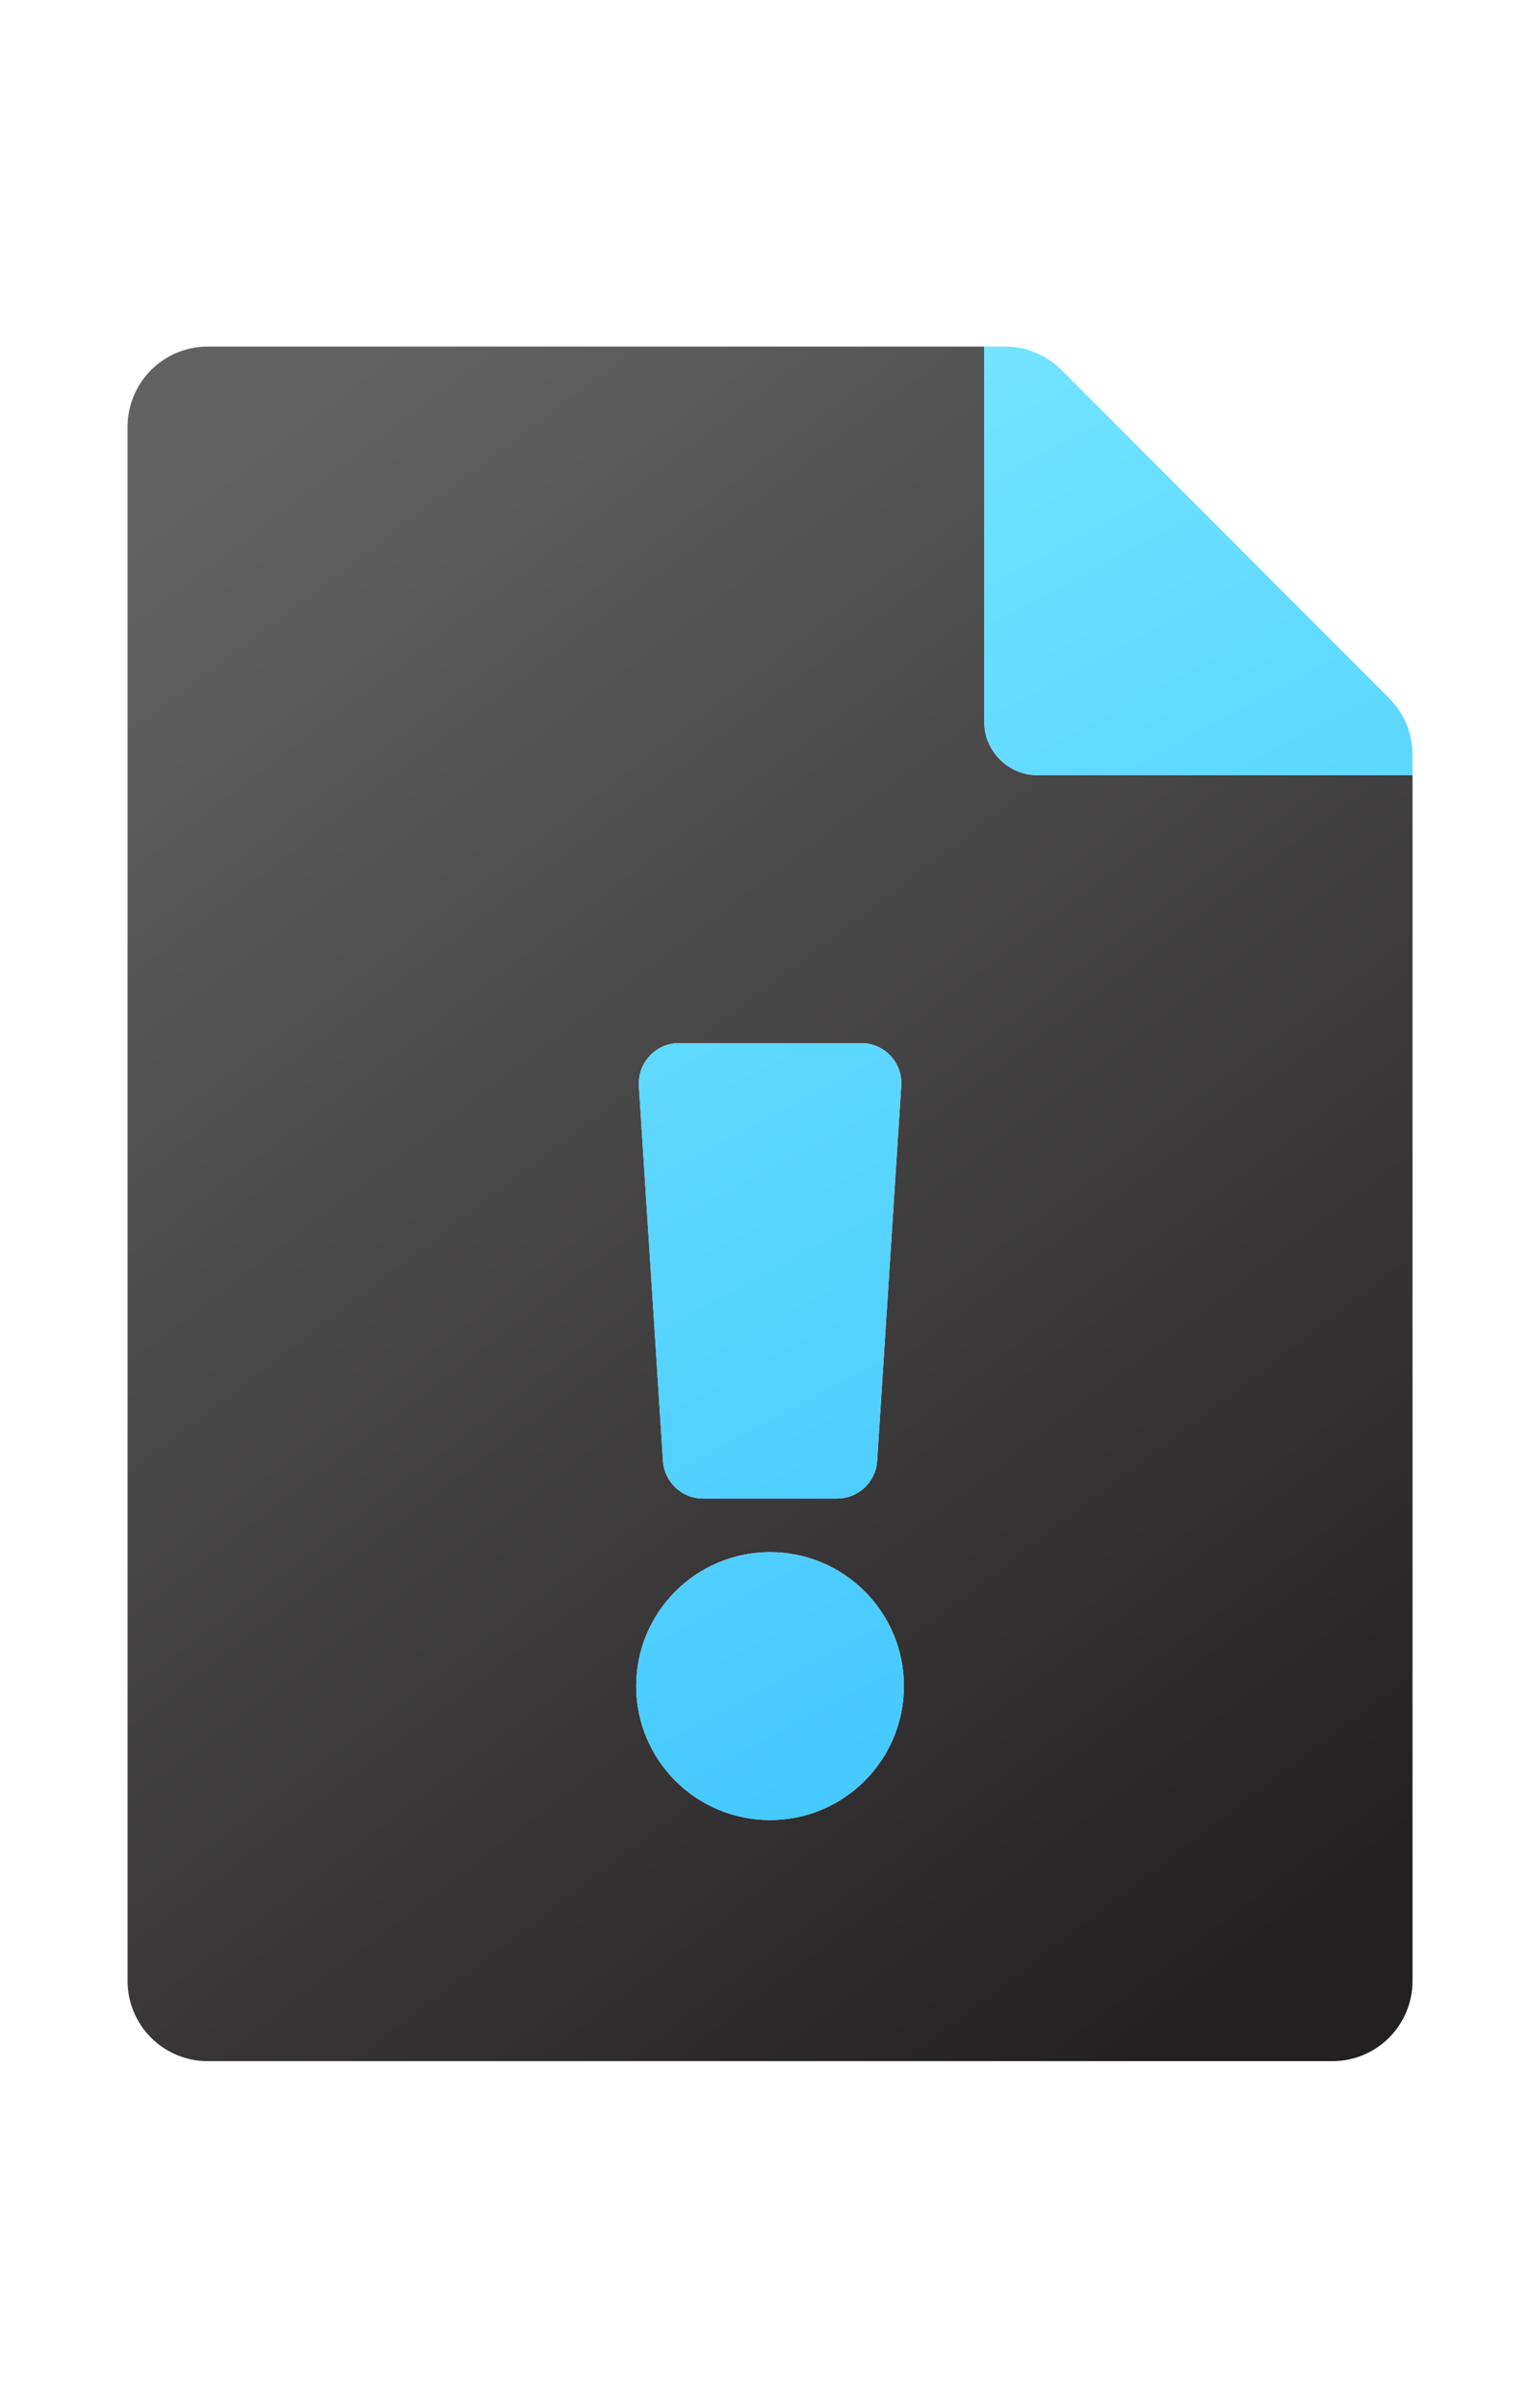 <?xml version="1.0" encoding="UTF-8"?>
<svg width="84px" height="132px" viewBox="0 0 84 132" version="1.1" xmlns="http://www.w3.org/2000/svg" xmlns:xlink="http://www.w3.org/1999/xlink">
    <title>Approve work reports</title>
    <defs>
        <linearGradient x1="21.875%" y1="0%" x2="78.125%" y2="100%" id="linearGradient-1">
            <stop stop-color="#626262" offset="0%"></stop>
            <stop stop-color="#232021" offset="100%"></stop>
        </linearGradient>
        <linearGradient x1="36.099%" y1="0%" x2="63.901%" y2="100%" id="linearGradient-2">
            <stop stop-color="#73E4FF" offset="0%"></stop>
            <stop stop-color="#3FC5FF" offset="100%"></stop>
        </linearGradient>
    </defs>
    <g id="Approve-work-reports" stroke="none" stroke-width="1" fill="none" fill-rule="evenodd">
        <g id="file-exclamation-duotone" transform="translate(7, 19)" fill-rule="nonzero">
            <path d="M70.5,23.5 L49.938,23.5 C48.315,23.5 47,22.185 47,20.562 L47,-1.38582969e-05 L4.406,-1.38582969e-05 C3.241,-0.003 2.121,0.457 1.295,1.28 C0.469,2.102 0.003,3.219 -1.38582969e-05,4.384 L-1.38582969e-05,89.594 C-0.003,90.759 0.457,91.879 1.28,92.705 C2.102,93.531 3.219,93.997 4.384,94 L66.094,94 C67.259,94.003 68.379,93.543 69.205,92.72 C70.031,91.898 70.497,90.781 70.5,89.616 L70.5,23.5 Z M30.256,38.188 L40.396,38.188 C40.98,38.227 41.524,38.496 41.909,38.937 C42.294,39.378 42.487,39.954 42.447,40.538 L41.125,61.1 C41.048,62.259 40.084,63.159 38.922,63.156 L31.578,63.156 C30.416,63.159 29.452,62.259 29.375,61.1 L28.053,40.538 L28.053,40.385 C28.056,39.171 29.042,38.188 30.256,38.188 L30.256,38.188 Z M35.25,80.781 C31.194,80.781 27.906,77.493 27.906,73.438 C27.906,69.382 31.194,66.094 35.25,66.094 C39.306,66.094 42.594,69.382 42.594,73.438 C42.594,77.493 39.306,80.781 35.25,80.781 L35.25,80.781 Z" id="Shape" fill="url(#linearGradient-1)"></path>
            <path d="M69.215,19.277 L51.241,1.285 C50.412,0.459 49.29,-0.003 48.12,-1.32671759e-05 L47,-1.32671759e-05 L47,20.562 C47,22.185 48.315,23.5 49.938,23.5 L70.5,23.5 L70.5,22.38 C70.5,21.216 70.038,20.1 69.215,19.277 L69.215,19.277 Z M29.375,61.1 C29.452,62.259 30.416,63.159 31.578,63.156 L38.922,63.156 C40.084,63.159 41.048,62.259 41.125,61.1 L42.447,40.538 C42.487,39.953 42.293,39.376 41.907,38.935 C41.521,38.494 40.975,38.225 40.391,38.188 L30.256,38.188 C29.039,38.188 28.053,39.174 28.053,40.391 L28.053,40.543 L29.375,61.1 Z M35.25,66.094 C31.194,66.094 27.906,69.382 27.906,73.438 C27.906,77.493 31.194,80.781 35.25,80.781 C39.306,80.781 42.594,77.493 42.594,73.438 C42.594,69.382 39.306,66.094 35.25,66.094 L35.25,66.094 Z" id="Shape" fill="url(#linearGradient-2)"></path>
        </g>
    </g>
</svg>